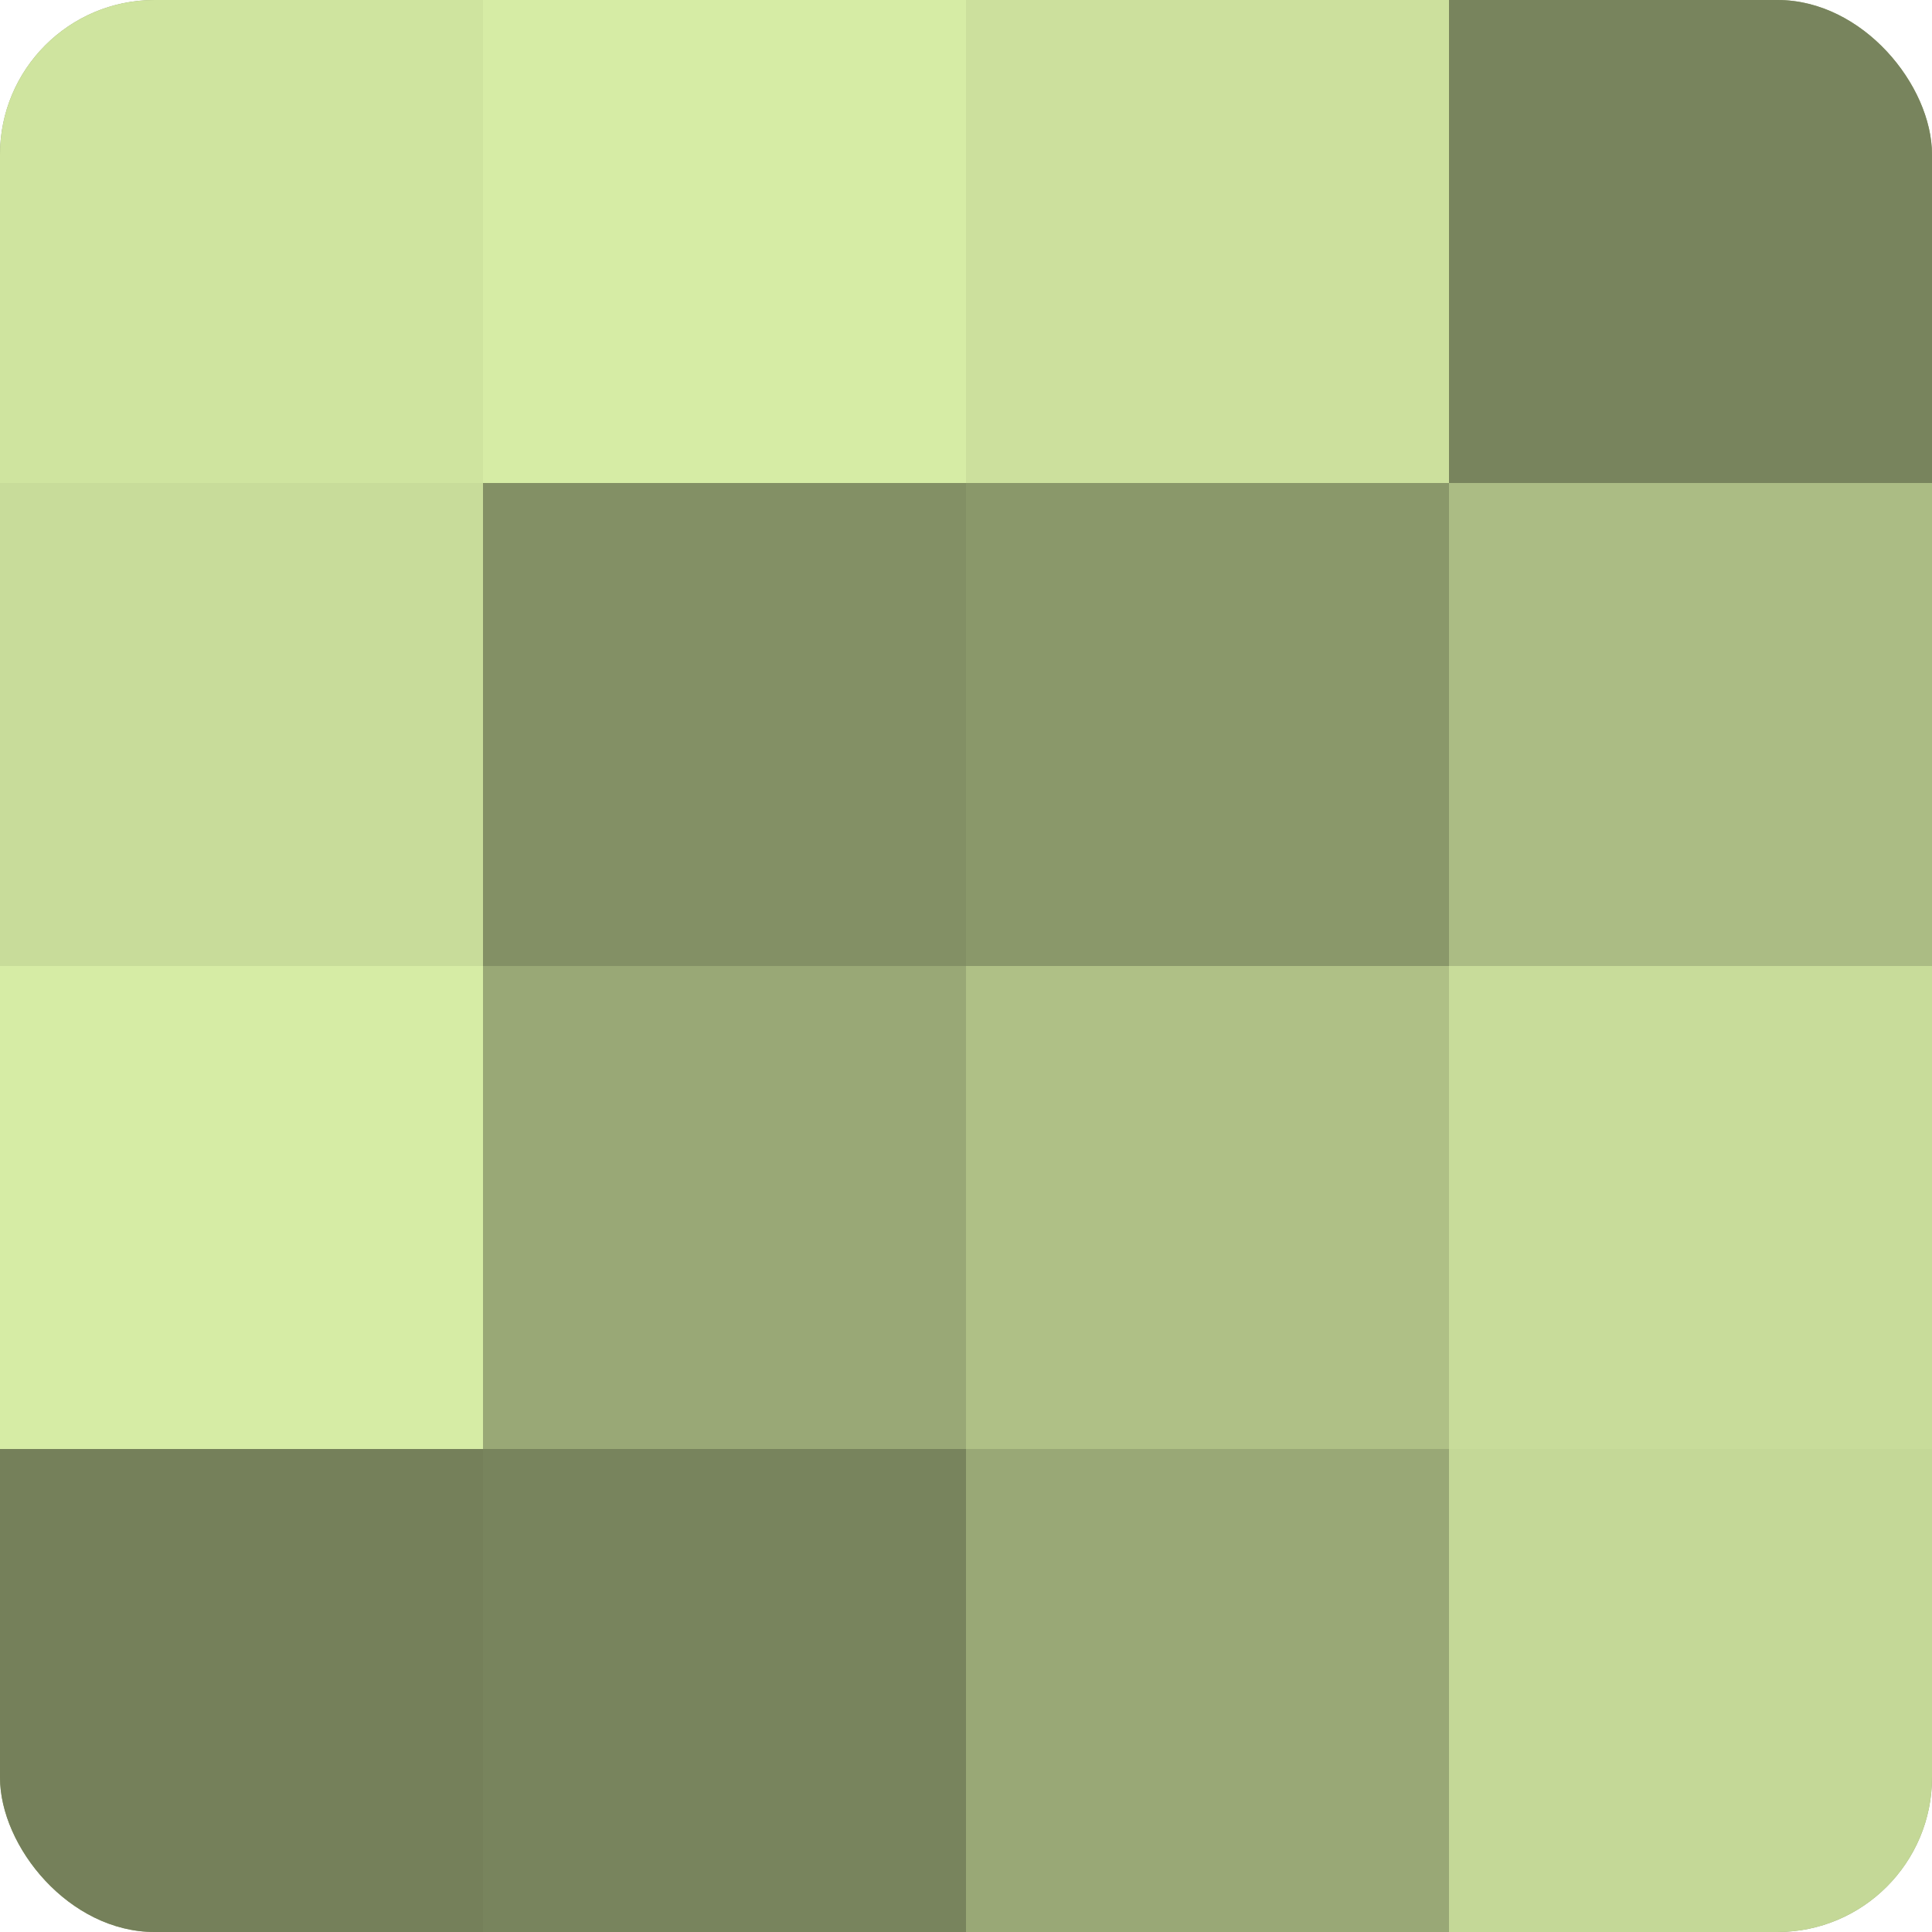 <?xml version="1.0" encoding="UTF-8"?>
<svg xmlns="http://www.w3.org/2000/svg" width="60" height="60" viewBox="0 0 100 100" preserveAspectRatio="xMidYMid meet"><defs><clipPath id="c" width="100" height="100"><rect width="100" height="100" rx="8" ry="8"/></clipPath></defs><g clip-path="url(#c)"><rect width="100" height="100" fill="#92a070"/><rect width="25" height="25" fill="#cfe49f"/><rect y="25" width="25" height="25" fill="#c8dc9a"/><rect y="50" width="25" height="25" fill="#d6eca5"/><rect y="75" width="25" height="25" fill="#75805a"/><rect x="25" width="25" height="25" fill="#d6eca5"/><rect x="25" y="25" width="25" height="25" fill="#839065"/><rect x="25" y="50" width="25" height="25" fill="#99a876"/><rect x="25" y="75" width="25" height="25" fill="#78845d"/><rect x="50" width="25" height="25" fill="#cce09d"/><rect x="50" y="25" width="25" height="25" fill="#8a986a"/><rect x="50" y="50" width="25" height="25" fill="#afc086"/><rect x="50" y="75" width="25" height="25" fill="#99a876"/><rect x="75" width="25" height="25" fill="#78845d"/><rect x="75" y="25" width="25" height="25" fill="#abbc84"/><rect x="75" y="50" width="25" height="25" fill="#c8dc9a"/><rect x="75" y="75" width="25" height="25" fill="#c4d897"/></g></svg>
